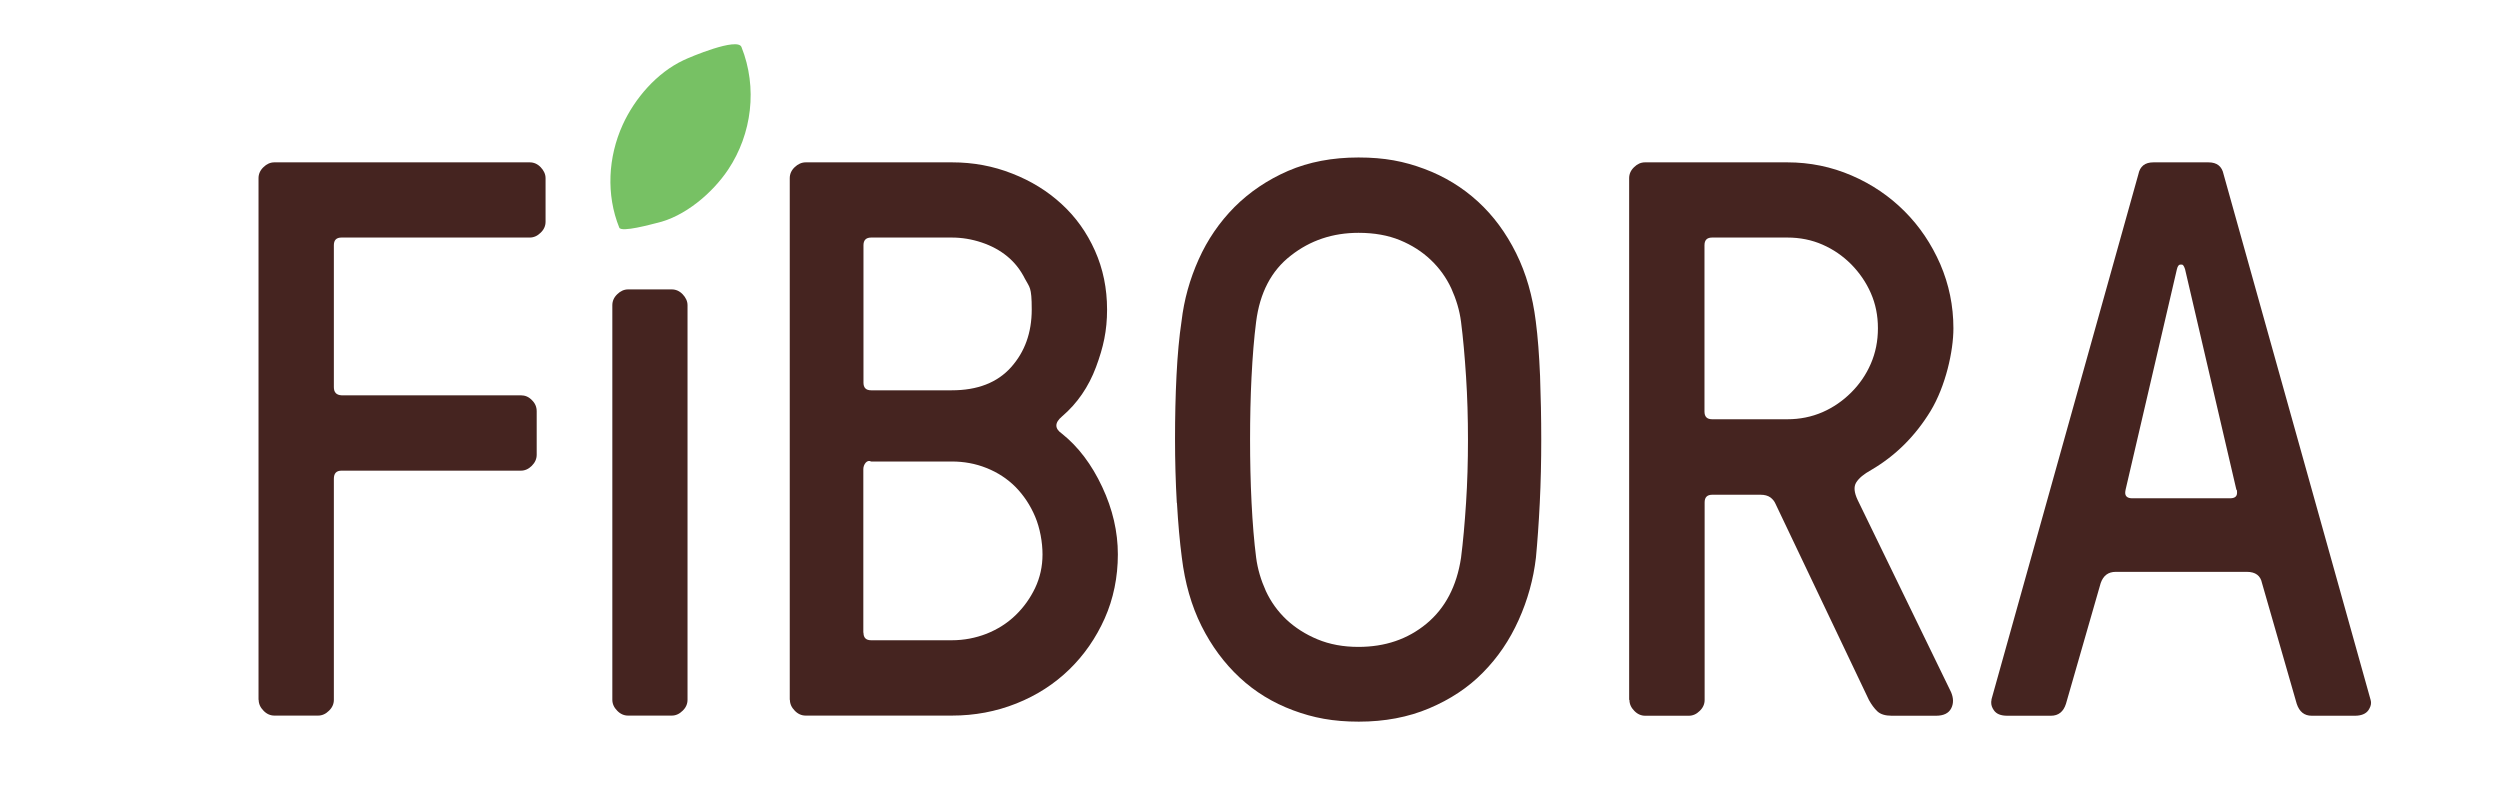<?xml version="1.0" encoding="UTF-8"?>
<svg xmlns="http://www.w3.org/2000/svg" version="1.1" viewBox="0 0 1692.3 533.3">
  <defs>
    <style>
      .cls-1 {
        fill: #77c164;
      }

      .cls-2 {
        fill: #452420;
      }
    </style>
  </defs>
  <!-- Generator: Adobe Illustrator 28.7.1, SVG Export Plug-In . SVG Version: 1.2.0 Build 142)  -->
  <g>
    <g id="Layer_1">
      <path class="cls-2" d="M175,473.7V120.6c0-2.8,1.1-5.3,3.3-7.4,2.2-2.2,4.7-3.3,7.4-3.3h172.9c2.8,0,5.3,1.1,7.4,3.3s3.3,4.7,3.3,7.4v29.5c0,2.8-1.1,5.3-3.3,7.4-2.2,2.2-4.7,3.3-7.4,3.3h-127.4c-3.5,0-5.2,1.7-5.2,5.2v96.1c0,3.5,1.7,5.3,5.2,5.5h121.4c2.8,0,5.3,1,7.4,3.2,2.2,2.1,3.3,4.6,3.3,7.6v29.4c0,2.8-1.1,5.3-3.3,7.5-2.2,2.2-4.7,3.3-7.4,3.3h-121.4c-3.5,0-5.2,1.8-5.2,5.5v149.6c0,2.8-1.1,5.3-3.3,7.4-2.2,2.2-4.7,3.3-7.4,3.3h-29.5c-2.8,0-5.3-1.1-7.4-3.3-2.2-2.2-3.3-4.7-3.3-7.4h0Z"/>
      <path class="cls-2" d="M414.5,473.7V206.6c0-2.8,1.1-5.3,3.3-7.4,2.2-2.2,4.7-3.3,7.4-3.3h29.5c2.8,0,5.3,1.1,7.4,3.3s3.3,4.7,3.3,7.4v267.1c0,2.8-1.1,5.3-3.3,7.4-2.2,2.2-4.7,3.3-7.4,3.3h-29.5c-2.8,0-5.3-1.1-7.4-3.3-2.2-2.2-3.3-4.7-3.3-7.4h0Z"/>
      <path class="cls-2" d="M534.6,473.7V120.6c0-2.8,1.1-5.3,3.3-7.4s4.7-3.3,7.5-3.3h99.1c14.3,0,27.8,2.5,40.7,7.6,12.8,5,24,11.9,33.5,20.7,9.5,8.7,17,19.2,22.5,31.5,5.5,12.3,8.2,25.6,8.2,39.9s-2.5,25.5-7.5,38.9c-5,13.4-12.7,24.6-23,33.4-5.1,4.3-5.1,8.2,0,11.7,11,8.8,20.1,20.8,27.2,36,7.1,15.1,10.6,30.4,10.6,45.7s-3,30.1-8.9,43.3c-5.9,13.2-13.9,24.8-24,34.6-10.1,9.8-22,17.5-35.8,23-13.8,5.5-28.3,8.2-43.6,8.2h-99c-2.8,0-5.3-1.1-7.4-3.3-2.2-2.2-3.3-4.7-3.3-7.4h0ZM584.5,259c0,3.5,1.7,5.2,5.2,5.2h54.6c17.4,0,30.8-5.2,40.1-15.6,9.3-10.4,14-23.4,14-39.1s-1.5-14.8-4.6-20.8c-3-6-7-11.1-12-15.2-5-4.1-10.8-7.2-17.4-9.4-6.6-2.2-13.3-3.3-20.1-3.3h-54.6c-3.5,0-5.2,1.8-5.2,5.2v92.9h0ZM584.5,428.2c0,3.5,1.7,5.2,5.2,5.2h54.6c8.2,0,16-1.5,23.5-4.4,7.5-3,14-7.1,19.6-12.5,5.6-5.4,10-11.6,13.3-18.5,3.3-7,5-14.5,5-22.7s-1.7-17.8-5-25.6c-3.3-7.8-7.8-14.5-13.3-20.1-5.6-5.6-12.1-9.8-19.6-12.8-7.5-3-15.3-4.4-23.5-4.4h-54.6c-1.4-.7-2.6-.4-3.7.8-1,1.2-1.6,2.7-1.6,4.4v110.7h0Z"/>
      <path class="cls-2" d="M1102.8,473.7V120.6c0-2.8,1.1-5.3,3.3-7.4,2.2-2.2,4.7-3.3,7.4-3.3h96.4c15.3,0,29.8,3,43.5,8.9,13.7,5.9,25.6,14,35.8,24.2,10.2,10.2,18.2,22.1,24.2,35.8,5.9,13.7,8.9,28.2,8.9,43.5s-5.2,39-15.5,56c-10.4,17-23.7,30.2-40.1,39.8-5.1,2.8-8.4,5.6-10.2,8.5-1.8,2.9-1.4,6.8,1,11.9l63.2,130c1.7,4,1.8,7.7.1,11-1.7,3.3-5.1,5-10.3,5h-30c-4.3,0-7.6-1-9.7-3-2.1-2-4-4.6-5.7-7.7l-63.2-132.7c-.7-1.7-1.9-3.2-3.5-4.4-1.7-1.2-3.9-1.8-6.7-1.8h-32.6c-3.5,0-5.2,1.7-5.2,5.2v133.7c0,2.8-1.1,5.3-3.3,7.4-2.2,2.2-4.7,3.3-7.4,3.3h-29.5c-2.8,0-5.3-1.1-7.4-3.3-2.2-2.2-3.3-4.7-3.3-7.4h0ZM1153.8,278.6c0,3.5,1.7,5.2,5.2,5.2h50.9c8.5,0,16.4-1.6,23.8-4.8,7.3-3.2,13.8-7.7,19.4-13.3,5.7-5.7,10.1-12.1,13.3-19.5s4.8-15.3,4.8-24-1.6-16.5-4.8-23.8c-3.2-7.3-7.7-13.8-13.3-19.5-5.7-5.7-12.1-10.1-19.4-13.3-7.3-3.2-15.2-4.8-23.8-4.8h-50.9c-3.5,0-5.2,1.7-5.2,5.2v112.5h0Z"/>
      <path class="cls-2" d="M1348,473.7l99.5-355.7c1.1-5.4,4.4-8.1,10.2-8.1h37.3c5.7,0,9.1,2.7,10.2,8.1l99.5,355.7c.2.7.3,1.4.3,2.1,0,1.6-.6,3.2-1.8,5-1.7,2.4-4.8,3.7-9.1,3.7h-29.2c-5.1,0-8.4-2.7-10.2-8.1l-23.5-81.7c-1-5-4.4-7.6-10.2-7.6h-88.8c-5.1,0-8.4,2.5-10.2,7.6l-23.5,81.7c-1.7,5.4-5.1,8.1-10.2,8.1h-29.5c-4.4,0-7.4-1.2-9.1-3.7-1.2-1.7-1.8-3.4-1.8-5s0-1.4.3-2.1h0ZM1438.9,331.3c-.2.9-.3,1.7-.3,2.3,0,2.4,1.6,3.7,4.7,3.7h66.3c3.1,0,4.7-1.2,4.7-3.7s-.2-1.5-.5-2.3l-34.7-149.1c-.7-2.1-1.4-3.1-2.1-3.1h-1.1c-1,0-1.8,1-2.3,3.1l-34.7,149.1h0Z"/>
      <path class="cls-1" d="M492.9,114.8c16.1-24.1,20-55.5,9-83-2.7-6.7-34.8,6.8-39.3,9-18,8.5-32.9,25.7-41.1,43.7-9.9,21.8-11.3,47.3-2.3,69.6,1.4,3.4,22.2-2.4,25.1-3.1,19.1-4.2,38-20.3,48.6-36.2h0Z"/>
      <path class="cls-2" d="M796.6,340.4c-.8-14.1-1.2-28.5-1.2-43.2s.3-29.1,1-43c.7-13.9,1.8-26.1,3.4-36.7,1.7-14.6,5.6-28.5,11.6-41.9,6-13.4,14.1-25.2,24.2-35.4,10.2-10.2,22.3-18.4,36.3-24.5,14.1-6.1,30-9.1,47.7-9.1s30.8,2.6,44.5,7.7,25.8,12.5,36.3,22.1,19.1,21.3,25.9,35c6.8,13.7,11.2,29.1,13.3,46.1,1.4,10.6,2.3,22.9,2.9,37,.5,14.1.8,28.4.8,43s-.3,28.9-1,43c-.7,14.1-1.6,26.4-2.6,37-1.7,14.6-5.6,28.7-11.7,42.2-6.1,13.6-14.1,25.4-24.2,35.6-10,10.2-22.2,18.2-36.4,24.2-14.2,6-30.1,9-47.6,9s-30.8-2.6-44.5-7.7-25.8-12.5-36.2-22.2c-10.4-9.7-19-21.3-25.8-34.9-6.8-13.6-11.2-29.1-13.3-46.3-1.4-10.6-2.5-23-3.3-37h0ZM847.2,254.8c-.7,13.9-1,28.1-1,42.7s.3,28.8,1,42.7,1.7,26.3,3.1,37.2c1,7.8,3.3,15.4,6.6,22.7,3.4,7.3,8,13.7,13.9,19.3,5.9,5.5,12.9,10,21.1,13.4,8.2,3.4,17.4,5.1,27.6,5.1,18.1,0,33.4-5.2,46.1-15.7,12.7-10.5,20.5-25.4,23.4-44.6,1.4-10.9,2.5-23.3,3.4-37.2.9-13.9,1.3-28.1,1.3-42.7s-.4-28.8-1.3-42.7c-.9-13.9-2-26.3-3.4-37.2-1-7.8-3.3-15.3-6.6-22.6-3.4-7.3-8-13.7-13.9-19.3s-12.8-10-20.8-13.3c-8-3.3-17.4-5-28.1-5-17.4,0-32.7,5.1-45.8,15.4-13.2,10.2-21,25.2-23.5,44.8-1.4,10.9-2.4,23.3-3.1,37.2h0Z"/>
    </g>
  </g>
</svg>